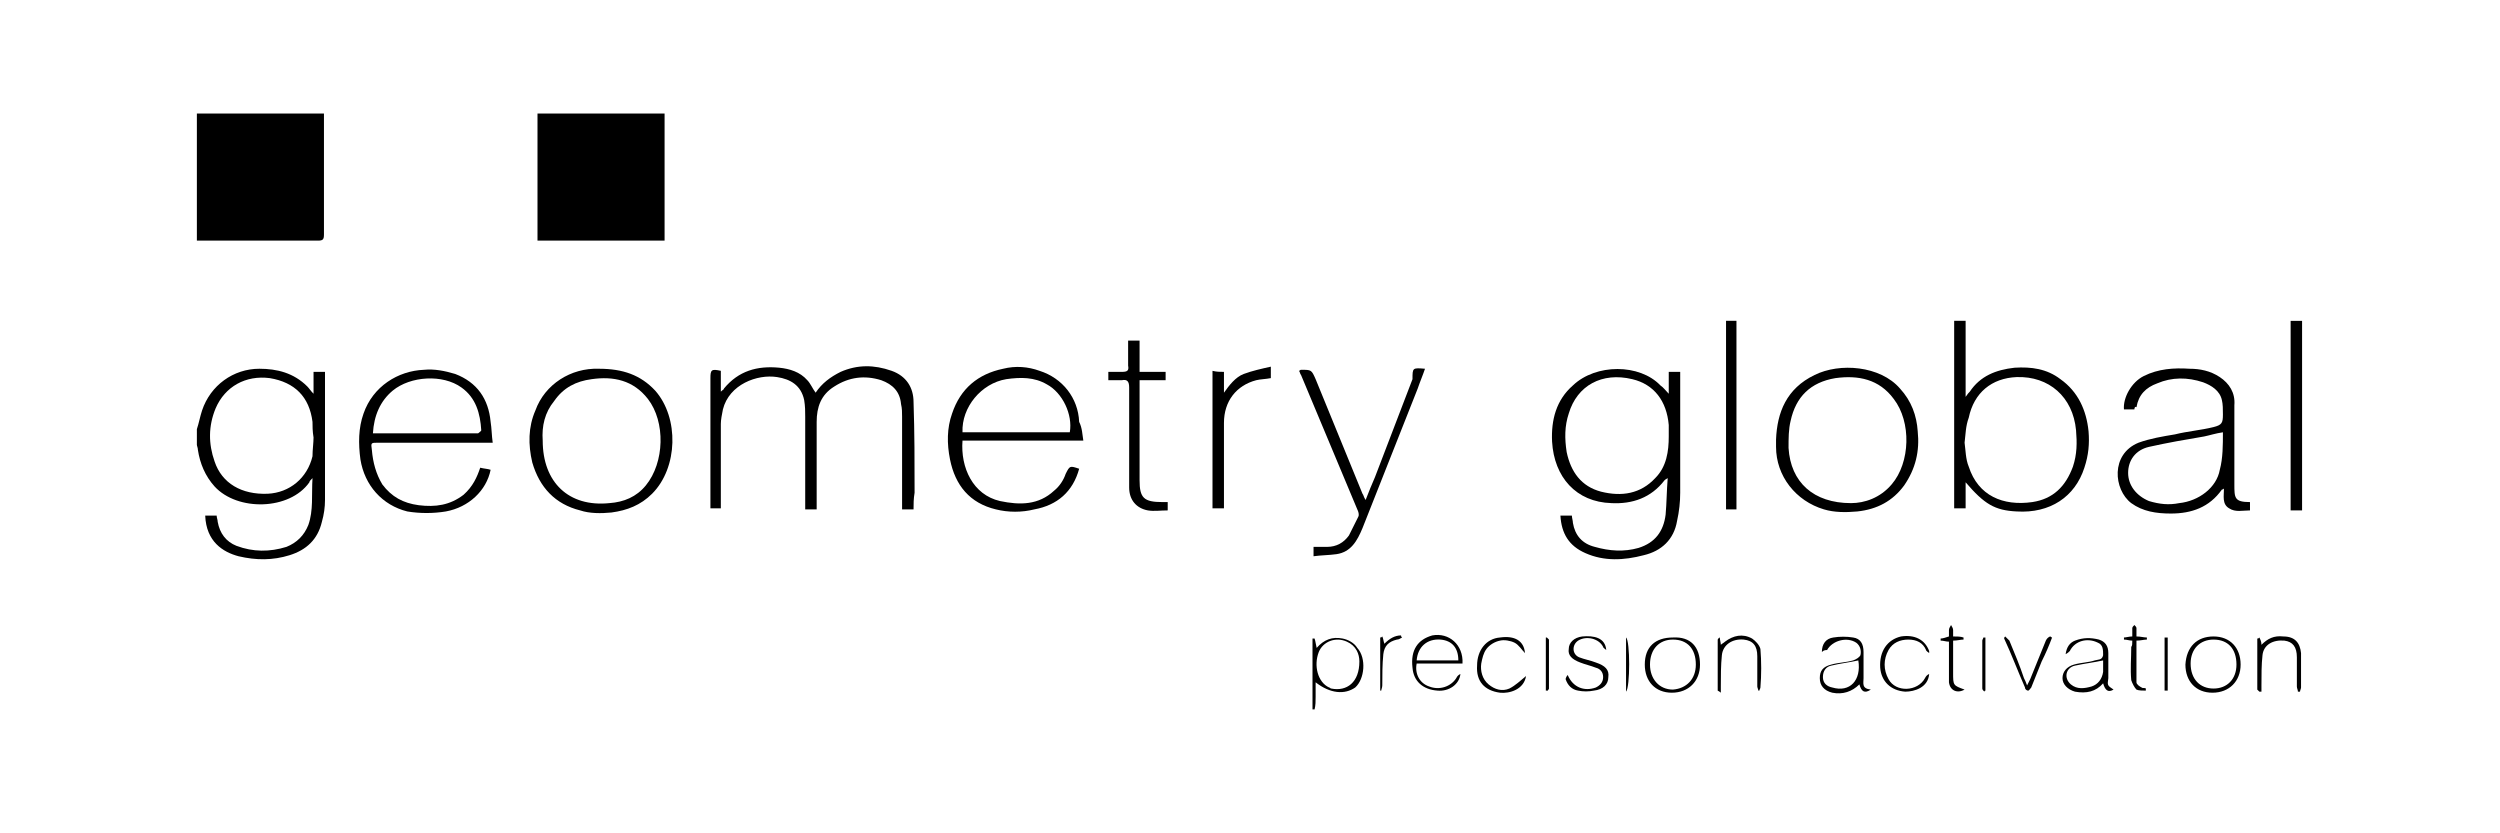<?xml version="1.0" encoding="utf-8"?>
<!-- Generator: Adobe Illustrator 22.0.1, SVG Export Plug-In . SVG Version: 6.00 Build 0)  -->
<svg version="1.1" id="Layer_1" xmlns="http://www.w3.org/2000/svg" xmlns:xlink="http://www.w3.org/1999/xlink" x="0px" y="0px"
	 viewBox="0 0 240 80" style="enable-background:new 0 0 240 80;" xml:space="preserve">
<style type="text/css">
	.st0{fill:#606161;}
	.st1{fill-rule:evenodd;clip-rule:evenodd;fill:#FFFFFF;stroke:#231F20;stroke-width:0.662;stroke-miterlimit:2.613;}
	.st2{fill-rule:evenodd;clip-rule:evenodd;fill:#231F20;stroke:#231F20;stroke-width:0.53;stroke-miterlimit:2.613;}
	.st3{fill-rule:evenodd;clip-rule:evenodd;fill:#231F20;}
	.st4{fill-rule:evenodd;clip-rule:evenodd;fill:#FFFFFF;}
	.st5{fill-rule:evenodd;clip-rule:evenodd;}
	.st6{fill-rule:evenodd;clip-rule:evenodd;fill:#606060;}
	.st7{fill:#606060;}
	.st8{fill:#FFFFFF;}
</style>
<g id="NX8lgw_1_">
	<path d="M31.1,10.9c0,0.2,0,0.4,0,0.7c0,3.6,0,7.3,0,10.9c0,0.5-0.1,0.6-0.6,0.6c-3.6,0-7.3,0-10.9,0c-0.2,0-0.4,0-0.7,0
		c0-4.1,0-8.2,0-12.2C23,10.9,27,10.9,31.1,10.9z"/>
	<path d="M63.8,10.9c0,4.1,0,8.1,0,12.2c-4.1,0-8.1,0-12.2,0c0-0.2,0-0.5,0-0.7c0-3.8,0-7.7,0-11.5C55.6,10.9,59.7,10.9,63.8,10.9z"
		/>
	<path d="M18.9,41.2c0.2-0.6,0.3-1.2,0.5-1.8c0.8-2.4,3-4,5.5-4c1.7,0,3.3,0.4,4.6,1.7c0.2,0.2,0.3,0.4,0.6,0.7c0-0.8,0-1.4,0-2.1
		c0.4,0,0.7,0,1.1,0c0,0.2,0,0.4,0,0.6c0,3.9,0,7.8,0,11.7c0,0.7-0.1,1.4-0.3,2.1c-0.4,1.7-1.5,2.7-3.1,3.2
		c-1.6,0.5-3.2,0.5-4.9,0.1c-1.5-0.4-3.1-1.4-3.2-3.9c0.4,0,0.7,0,1.1,0c0,0.2,0.1,0.4,0.1,0.6c0.2,1.1,0.8,1.9,1.8,2.3
		c1.6,0.6,3.2,0.6,4.8,0.1c1-0.4,1.7-1.1,2.1-2.1c0.5-1.4,0.3-2.9,0.4-4.5c-0.2,0.2-0.3,0.3-0.3,0.4c-1.9,2.7-6.9,2.8-9.1,0.4
		c-0.9-1-1.4-2.2-1.6-3.5c0-0.2-0.1-0.4-0.1-0.5C18.9,42.1,18.9,41.7,18.9,41.2z M30.1,42c-0.1-0.6-0.1-1.1-0.1-1.5
		c-0.3-2.4-1.7-3.8-4.1-4.2c-2.3-0.3-4.3,0.8-5.2,2.9c-0.7,1.7-0.7,3.4-0.1,5.1c0.7,2.1,2.6,3.2,5.1,3.1c2.1-0.1,3.8-1.5,4.3-3.6
		C30,43.2,30.1,42.5,30.1,42z"/>
	<path d="M221,49c-0.3,0-0.7,0-1.1,0c0-6.1,0-12.1,0-18.2c0.4,0,0.7,0,1.1,0C221,36.8,221,42.9,221,49z"/>
	<path d="M160.2,37.8c0-0.8,0-1.4,0-2.1c0.4,0,0.7,0,1.1,0c0,0.2,0,0.4,0,0.6c0,3.7,0,7.3,0,11c0,0.9-0.1,1.8-0.3,2.7
		c-0.3,1.8-1.5,2.9-3.2,3.3c-1.9,0.5-3.8,0.6-5.6-0.2c-1.6-0.7-2.3-1.9-2.4-3.6c0.4,0,0.7,0,1.1,0c0,0.2,0.1,0.5,0.1,0.7
		c0.2,1.2,0.9,2,2.1,2.3c1.4,0.4,2.8,0.5,4.2,0.1c1.6-0.5,2.4-1.6,2.6-3.2c0.1-1.1,0.1-2.3,0.2-3.5c-0.2,0.1-0.3,0.2-0.3,0.2
		c-1.3,1.7-3.1,2.3-5.1,2.2c-3.4-0.1-5.5-2.5-5.7-5.9c-0.1-2.1,0.4-4,2-5.4c2.2-2.1,6.4-2.1,8.4,0C159.7,37.2,159.9,37.5,160.2,37.8
		z M160.2,41.9c0-0.4,0-0.7,0-1.1c-0.2-2.3-1.4-3.9-3.5-4.4c-2.9-0.7-5.3,0.6-6.1,3.3c-0.4,1.2-0.4,2.4-0.2,3.7
		c0.4,1.9,1.4,3.3,3.3,3.8c2,0.5,3.8,0.2,5.2-1.3C160,44.8,160.2,43.3,160.2,41.9z"/>
	<path d="M87.7,48.9c-0.4,0-0.7,0-1.1,0c0-0.2,0-0.5,0-0.7c0-2.7,0-5.5,0-8.2c0-0.4,0-0.8-0.1-1.2c-0.1-1.2-0.8-1.9-1.9-2.3
		c-1.6-0.5-3.1-0.3-4.5,0.6c-1.3,0.8-1.7,2-1.7,3.4c0,2.6,0,5.2,0,7.8c0,0.2,0,0.4,0,0.6c-0.4,0-0.7,0-1.1,0c0-0.2,0-0.4,0-0.7
		c0-2.7,0-5.5,0-8.2c0-0.5,0-1-0.1-1.6c-0.3-1.4-1.3-2-2.6-2.2c-1.9-0.3-4.6,0.7-5.2,3.1c-0.1,0.5-0.2,1-0.2,1.4c0,2.7,0,5.3,0,8.1
		c-0.3,0-0.6,0-1,0c0-0.2,0-0.4,0-0.7c0-3.9,0-7.9,0-11.8c0-0.8,0.1-0.9,1-0.7c0,0.6,0,1.2,0,2c0.2-0.2,0.3-0.2,0.3-0.3
		c1.4-1.7,3.2-2.2,5.3-2c1,0.1,2,0.4,2.7,1.2c0.3,0.3,0.5,0.8,0.8,1.2c0.6-0.9,1.4-1.5,2.4-2c1.6-0.7,3.2-0.7,4.9-0.1
		c1.4,0.5,2.1,1.6,2.1,3c0.1,2.9,0.1,5.8,0.1,8.7C87.7,47.9,87.7,48.4,87.7,48.9z"/>
	<path d="M187.6,30.8c0.4,0,0.7,0,1.1,0c0,2.4,0,4.8,0,7.3c0.2-0.3,0.3-0.4,0.4-0.5c1-1.5,2.5-2.1,4.3-2.3c1.6-0.1,3.1,0.1,4.4,1.1
		c1.7,1.2,2.5,3,2.7,5c0.1,1.2,0,2.3-0.4,3.5c-0.9,2.8-3.3,4.4-6.5,4.2c-2.1-0.1-3.1-0.7-4.9-2.8c0,0.9,0,1.7,0,2.5
		c-0.4,0-0.7,0-1.1,0C187.6,42.9,187.6,36.9,187.6,30.8z M188.6,42.5c0.1,0.7,0.1,1.6,0.4,2.3c0.9,2.8,3.3,3.8,6.1,3.4
		c2-0.3,3.2-1.5,3.9-3.4c0.4-1.2,0.4-2.3,0.3-3.5c-0.3-3.2-2.6-5.2-5.7-5.1c-2.4,0.1-4.1,1.5-4.6,3.9
		C188.7,40.9,188.7,41.7,188.6,42.5z"/>
	<path d="M204.9,39.3c-0.3,0-0.7,0-1,0c-0.1-1.1,0.7-2.6,1.9-3.2c1.4-0.7,2.9-0.8,4.4-0.7c1,0,2,0.2,2.9,0.8
		c0.9,0.6,1.5,1.5,1.4,2.7c0,2.5,0,5,0,7.6c0,1.3,0,1.7,1.5,1.7c0,0.2,0,0.5,0,0.8c-0.7,0-1.4,0.2-2-0.2c-0.7-0.4-0.5-1.2-0.5-1.9
		c-0.1,0.1-0.2,0.1-0.2,0.1c-1.2,1.7-2.9,2.3-4.9,2.3c-1.4,0-2.7-0.2-3.8-1c-1.7-1.3-2-4.7,0.7-5.8c1.1-0.4,2.3-0.6,3.5-0.8
		c1.2-0.3,2.5-0.4,3.7-0.7c0.8-0.2,0.9-0.4,0.9-1.2c0-0.5,0-1-0.1-1.4c-0.2-0.9-1-1.4-1.8-1.7c-1.5-0.5-3-0.5-4.4,0.1
		c-1.1,0.4-1.8,1.1-2,2.3C205,39,204.9,39.1,204.9,39.3z M213.4,41.5c-0.7,0.1-1.3,0.3-1.8,0.4c-1.8,0.3-3.5,0.6-5.3,1
		c-1.3,0.3-2,1.3-2,2.5c0,1.2,0.8,2.2,2,2.7c1,0.3,1.9,0.4,2.9,0.2c1.9-0.2,3.6-1.5,3.9-3.2C213.4,44,213.4,42.7,213.4,41.5z"/>
	<path d="M46.1,44.9c0.4,0.1,0.7,0.1,1,0.2c-0.4,2-2.1,3.6-4.3,4c-1.2,0.2-2.5,0.2-3.7,0c-2.4-0.6-4.1-2.5-4.5-5
		c-0.2-1.5-0.2-3,0.3-4.4c0.9-2.6,3.3-4.1,5.8-4.2c1-0.1,2,0.1,3,0.4c2.1,0.8,3.2,2.4,3.4,4.6c0.1,0.6,0.1,1.3,0.2,2
		c-0.3,0-0.6,0-0.8,0c-3.4,0-6.8,0-10.2,0c-0.7,0-0.7,0-0.6,0.7c0.1,1.2,0.4,2.3,1,3.3c0.9,1.2,2,1.8,3.5,2c1.6,0.2,3,0,4.3-1
		C45.4,46.7,45.8,45.8,46.1,44.9z M35.8,41.6c0.3,0,0.5,0,0.7,0c3,0,6.1,0,9.1,0c0.1,0,0.2,0,0.3,0c0.1-0.1,0.3-0.2,0.3-0.3
		c-0.1-1.6-0.5-3.1-1.9-4.1c-1.8-1.3-4.9-1.1-6.6,0.3C36.5,38.5,35.9,39.9,35.8,41.6z"/>
	<path d="M104,42.3c-3.9,0-7.8,0-11.6,0c-0.2,2.6,1,5.2,3.6,5.8c1.9,0.4,3.7,0.4,5.2-1c0.5-0.4,0.9-1,1.1-1.6
		c0.4-0.8,0.4-0.8,1.3-0.5c-0.6,2.2-2.1,3.5-4.3,3.9c-1.2,0.3-2.5,0.3-3.7,0c-2.5-0.6-3.9-2.3-4.4-4.8c-0.3-1.5-0.3-3,0.2-4.4
		c0.8-2.4,2.5-3.8,4.9-4.3c1.2-0.3,2.4-0.2,3.5,0.2c2.2,0.7,3.7,2.6,3.8,4.9C103.9,41.1,103.9,41.7,104,42.3z M92.4,41.5
		c3.5,0,6.9,0,10.3,0c0.3-1.7-0.7-3.8-2.2-4.6c-1.2-0.7-2.5-0.7-3.9-0.5C94.2,36.8,92.3,39.1,92.4,41.5z"/>
	<path d="M170.5,42.2c0.1-2.6,1-4.9,3.7-6.2c2.4-1.2,6.3-0.9,8.2,1.3c1.1,1.2,1.6,2.6,1.7,4.1c0.2,1.9-0.2,3.6-1.3,5.2
		c-1.1,1.5-2.6,2.3-4.5,2.5c-1.1,0.1-2.2,0.1-3.2-0.2c-2.7-0.8-4.6-3.2-4.6-6C170.5,42.8,170.5,42.5,170.5,42.2z M177.7,48.3
		c1.3,0,2.8-0.5,3.9-1.8c1.8-2.1,1.9-6,0.2-8.2c-1.4-1.9-3.4-2.3-5.6-2c-2.4,0.4-3.8,1.8-4.3,4.1c-0.2,0.8-0.2,1.7-0.2,2.6
		C171.9,46.3,174.1,48.3,177.7,48.3z"/>
	<path d="M57.5,35.4c2.3,0,4,0.6,5.4,2.1c2.3,2.6,2.2,7.4-0.3,9.9c-1.1,1.1-2.4,1.6-3.9,1.8c-1,0.1-2.1,0.1-3-0.2
		c-2.4-0.6-3.9-2.2-4.6-4.6c-0.4-1.7-0.4-3.4,0.3-5C52.3,36.9,54.8,35.3,57.5,35.4z M52.1,42.3c0,4,2.5,6.4,6.4,6
		c1.4-0.1,2.6-0.6,3.5-1.7c1.8-2.2,1.9-6.1,0.2-8.3c-1.4-1.8-3.3-2.2-5.4-1.9c-1.5,0.2-2.7,0.8-3.6,2.1C52.3,39.6,52,40.9,52.1,42.3
		z"/>
	<path d="M136.8,35.4c-0.2,0.6-0.5,1.3-0.7,1.9c-1.8,4.5-3.5,8.9-5.3,13.4c-0.5,1.2-1.1,2.3-2.5,2.5c-0.7,0.1-1.5,0.1-2.2,0.2
		c0-0.4,0-0.6,0-0.9c0.4,0,0.8,0,1.3,0c0.9,0,1.6-0.4,2.1-1.1c0.3-0.6,0.6-1.2,0.9-1.8c0.1-0.2,0-0.5-0.1-0.7
		c-1.8-4.3-3.6-8.6-5.4-12.9c-0.1-0.1-0.1-0.3-0.2-0.4c0.1,0,0.1-0.1,0.2-0.1c1,0,1,0,1.4,0.9c1.5,3.7,3,7.3,4.5,11
		c0.1,0.1,0.1,0.3,0.3,0.6c0.3-0.8,0.6-1.5,0.9-2.2c1.2-3.1,2.4-6.3,3.6-9.4C135.6,35.3,135.6,35.3,136.8,35.4z"/>
	<path d="M112.1,48.2c0,0.3,0,0.6,0,0.8c-0.7,0-1.3,0.1-1.9,0c-1.1-0.2-1.8-1-1.8-2.2c0-3.2,0-6.4,0-9.6c0-0.6-0.2-0.8-0.7-0.7
		c-0.4,0-0.8,0-1.3,0c0-0.3,0-0.5,0-0.8c0.5,0,0.9,0,1.3,0c0.5,0,0.7-0.1,0.6-0.6c0-0.8,0-1.6,0-2.4c0.4,0,0.7,0,1.1,0c0,1,0,2,0,3
		c0.9,0,1.7,0,2.5,0c0,0.3,0,0.5,0,0.8c-0.8,0-1.7,0-2.5,0c0,0.3,0,0.5,0,0.7c0,3,0,5.9,0,8.9c0,1.7,0.4,2.1,2.2,2.1
		C111.8,48.2,111.9,48.2,112.1,48.2z"/>
	<path d="M166.7,48.9c-0.3,0-0.7,0-1,0c0-6,0-12,0-18.1c0.3,0,0.7,0,1,0C166.7,36.8,166.7,42.9,166.7,48.9z"/>
	<path d="M117.5,35.7c0,0.7,0,1.4,0,2c0.5-0.7,1.1-1.5,1.9-1.8c0.8-0.3,1.7-0.5,2.6-0.7c0,0.4,0,0.7,0,1.1c-0.5,0.1-1,0.1-1.4,0.2
		c-1.9,0.5-3.1,2-3.1,4.1c0,2.5,0,5.1,0,7.6c0,0.2,0,0.4,0,0.6c-0.4,0-0.7,0-1.1,0c0-4.4,0-8.7,0-13.2
		C116.8,35.7,117.1,35.7,117.5,35.7z"/>
	<path d="M126.3,65.5c0,0.5,0,1,0,1.4c0,0.4,0,0.8-0.1,1.2c-0.1,0-0.1,0-0.2,0c0-2.3,0-4.5,0-6.8c0.1,0,0.1,0,0.2,0
		c0.1,0.3,0.1,0.5,0.2,0.9c0.7-0.8,1.5-1.1,2.5-0.9c0.5,0.1,1.1,0.4,1.4,0.9c0.9,1,0.7,3-0.2,3.8C129.1,66.7,127.7,66.6,126.3,65.5z
		 M130.5,63.5c0-0.7-0.3-1.5-1.2-1.9c-1.1-0.5-2.3,0-2.7,1c-0.5,1.3-0.1,2.9,1,3.4c0.1,0,0.1,0.1,0.2,0.1
		C129.3,66.4,130.5,65.5,130.5,63.5z"/>
	<path d="M174.9,62.6c0-0.8,0.4-1.3,1.1-1.4c0.6-0.1,1.3-0.1,1.9,0c0.7,0.1,1,0.6,1,1.4c0,0.8,0,1.6,0,2.5c0,0.5-0.2,1,0.7,1.1
		c-0.6,0.4-0.9,0.2-1.1-0.5c-0.7,0.7-1.6,1-2.6,0.8c-0.8-0.2-1.2-0.7-1.2-1.4c0-0.7,0.3-1.1,1.1-1.3c0.7-0.2,1.4-0.2,2.1-0.4
		c0.3-0.1,0.6-0.3,0.7-0.5c0.1-0.4,0-0.9-0.4-1.2c-0.9-0.6-2.3-0.2-2.8,0.7C175.1,62.4,175,62.5,174.9,62.6z M178.4,63.4
		c-0.9,0.2-1.8,0.3-2.6,0.5c-0.5,0.1-0.8,0.5-0.8,1.1c0,0.6,0.4,0.9,0.9,1C177.6,66.5,178.7,65.3,178.4,63.4z"/>
	<path d="M202.9,66.2c-0.5,0.3-0.8,0.1-1-0.6c-0.7,0.8-1.6,1-2.7,0.8c-0.7-0.2-1.2-0.7-1.2-1.3c0-0.6,0.4-1.1,1.1-1.3
		c0.7-0.2,1.4-0.2,2-0.4c0.3-0.1,0.7,0,0.8-0.5c0-0.5,0-1-0.5-1.2c-1-0.5-2.2-0.2-2.7,0.8c-0.1,0.1-0.2,0.2-0.4,0.3
		c0.1-0.7,0.4-1.1,0.9-1.3c0.8-0.3,1.5-0.3,2.3-0.1c0.6,0.2,0.9,0.6,0.9,1.3c0,0.8,0,1.6,0,2.4C202.3,65.8,202.3,65.8,202.9,66.2z
		 M201.9,63.4c-0.9,0.2-1.8,0.3-2.7,0.5c-0.9,0.2-1.1,1.2-0.4,1.8c0.6,0.5,1.3,0.4,2,0.2c0.6-0.2,1-0.7,1.1-1.4
		C201.9,64.2,201.9,63.9,201.9,63.4z"/>
	<path d="M140.4,63.7c-1.5,0-2.9,0-4.4,0c-0.2,1,0.3,1.9,1.2,2.2c1,0.4,2.1,0,2.6-0.8c0.1-0.2,0.2-0.3,0.4-0.4
		c-0.1,1-1.1,1.7-2.2,1.6c-1.4-0.1-2.3-0.9-2.4-2.2c-0.2-1.7,0.5-2.7,1.9-3.1C139.1,60.7,140.5,61.9,140.4,63.7z M136,63.4
		c1.4,0,2.7,0,4,0c0-1.2-0.6-1.9-1.7-2C137,61.3,136.1,62.1,136,63.4z"/>
	<path d="M163.2,63.8c0,1.6-1.1,2.7-2.7,2.7c-1.6,0-2.6-1.1-2.6-2.7c0-1.7,1-2.6,2.7-2.6C162.3,61.1,163.2,62.1,163.2,63.8z
		 M162.8,63.8c0-1.5-0.8-2.4-2.2-2.4c-1.3,0-2.2,0.9-2.2,2.4c0,1.4,0.9,2.4,2.2,2.4C161.9,66.1,162.8,65.2,162.8,63.8z"/>
	<path d="M212.5,61.1c1.6,0,2.6,1.1,2.6,2.7c0,1.6-1.1,2.7-2.7,2.7c-1.6,0-2.6-1.1-2.6-2.7C209.9,62.1,210.9,61.1,212.5,61.1z
		 M210.3,63.7c0,1.5,0.9,2.4,2.2,2.4c1.3,0,2.2-0.9,2.2-2.3c0-1.5-0.8-2.4-2.2-2.4C211.2,61.4,210.3,62.3,210.3,63.7z"/>
	<path d="M154.2,62.4c-0.1-0.1-0.3-0.2-0.3-0.3c-0.4-0.8-1.6-1.1-2.4-0.6c-0.6,0.4-0.6,1.3,0.1,1.6c0.5,0.2,1.1,0.3,1.6,0.5
		c0.9,0.3,1.3,0.7,1.2,1.4c0,0.7-0.5,1.2-1.4,1.3c-0.5,0.1-1,0.1-1.5,0c-0.6-0.1-1-0.5-1.2-1.1c0-0.1,0.1-0.3,0.2-0.4
		c0.5,1.2,1.6,1.6,2.7,1.2c0.4-0.2,0.7-0.5,0.7-1c0-0.5-0.3-0.8-0.7-0.9c-0.5-0.2-1-0.3-1.5-0.5c-0.8-0.3-1.2-0.7-1.1-1.3
		c0-0.6,0.5-1.1,1.3-1.2C153,61,154.1,61.2,154.2,62.4z"/>
	<path d="M146.4,62.7c-0.3-0.3-0.6-0.8-1-1c-0.4-0.2-1-0.3-1.4-0.2c-0.5,0.1-1,0.4-1.3,0.8c-0.3,0.4-0.4,0.9-0.5,1.4
		c-0.1,0.7,0.1,1.5,0.7,2c0.6,0.5,1.3,0.7,2,0.4c0.6-0.3,1.1-0.8,1.6-1.2c-0.2,1.3-1.6,1.7-2.5,1.6c-1.5-0.2-2.3-1.1-2.2-2.6
		c0-1.5,0.9-2.6,2.2-2.7C145.4,61,146.3,61.5,146.4,62.7z"/>
	<path d="M185.2,62.7c-0.1-0.1-0.3-0.2-0.3-0.3c-0.3-0.7-0.9-1-1.7-1c-0.8,0-1.5,0.3-1.9,1c-0.5,0.9-0.5,1.9,0,2.8
		c0.7,1.3,2.8,1.2,3.5-0.1c0.1-0.2,0.2-0.3,0.4-0.4c-0.1,1.3-1.4,1.7-2.3,1.7c-1.4-0.1-2.3-1-2.4-2.3c-0.1-1.6,0.7-2.7,2-3
		c1.3-0.2,2.3,0.3,2.7,1.4C185.2,62.6,185.2,62.6,185.2,62.7z"/>
	<path d="M165.1,61.2c0,0.2,0.1,0.5,0.1,0.7c0.1-0.1,0.3-0.2,0.4-0.3c0.8-0.6,1.7-0.8,2.6-0.3c0.3,0.2,0.7,0.6,0.8,1
		c0.1,1.2,0.1,2.5,0,3.7c0,0.1-0.1,0.2-0.1,0.3c0,0-0.1,0-0.1,0c0-0.1-0.1-0.3-0.1-0.4c0-1,0-1.9,0-2.9c0-1-0.4-1.5-1.3-1.6
		c-1.1-0.1-2,0.5-2.1,1.5c-0.1,1-0.1,2-0.1,3c0,0.2,0,0.3,0,0.6c-0.1-0.1-0.3-0.2-0.3-0.2c0-1.6,0-3.3,0-4.9
		C165,61.2,165.1,61.2,165.1,61.2z"/>
	<path d="M217.1,61.9c0.6-0.6,1.2-0.9,2.1-0.8c1.1,0,1.6,0.6,1.7,1.6c0,1.1,0,2.2,0,3.3c0,0.1-0.1,0.3-0.1,0.4c-0.1,0-0.1,0-0.2,0
		c0-0.2-0.1-0.3-0.1-0.5c0-0.9,0-1.9,0-2.8c0-1-0.4-1.5-1.2-1.6c-1.1-0.1-2,0.4-2.1,1.4c-0.1,0.9-0.1,1.9-0.1,2.9c0,0.2,0,0.4,0,0.6
		c-0.1,0-0.1,0-0.2,0c-0.1-0.1-0.2-0.2-0.2-0.2c0-1.6,0-3.2,0-4.9c0.1,0,0.1,0,0.2-0.1C217,61.4,217.1,61.6,217.1,61.9z"/>
	<path d="M192.5,61.1c0.1,0.1,0.3,0.3,0.4,0.4c0.5,1.2,1,2.4,1.4,3.6c0.1,0.2,0.2,0.4,0.3,0.7c0.1-0.2,0.2-0.4,0.3-0.6
		c0.5-1.2,1-2.5,1.5-3.7c0.1-0.2,0.2-0.3,0.4-0.4c0.1,0,0.1,0.1,0.2,0.1c-0.3,0.8-0.6,1.5-1,2.3c-0.3,0.8-0.7,1.7-1,2.5
		c-0.1,0.1-0.2,0.3-0.3,0.3c-0.1,0-0.3-0.1-0.3-0.3c-0.7-1.6-1.3-3.2-2-4.7C192.4,61.2,192.4,61.2,192.5,61.1z"/>
	<path d="M204.7,61.5c-0.3,0-0.5-0.1-0.8-0.1c0-0.1,0-0.1,0-0.2c0.2,0,0.5-0.1,0.8-0.1c0-0.3,0-0.5,0-0.8c0-0.1,0.1-0.2,0.2-0.3
		c0.1,0.1,0.2,0.2,0.2,0.3c0,0.3,0,0.5,0,0.8c0.4,0,0.7,0.1,1,0.1c0,0.1,0,0.1,0,0.2c-0.3,0-0.6,0.1-1,0.1c0,1.3,0,2.6,0,4
		c0,0.2,0.3,0.4,0.5,0.5c0.1,0.1,0.3,0,0.4,0.1c0,0.1,0,0.2,0,0.2c-0.3,0-0.7,0-0.9-0.1c-0.2-0.2-0.4-0.6-0.5-0.9
		c-0.1-1.1,0-2.1,0-3.2C204.7,62,204.7,61.8,204.7,61.5z"/>
	<path d="M188.6,66.2c-0.7,0.4-1.4,0.1-1.5-0.7c0-1.1,0-2.2,0-3.3c0-0.2,0-0.4,0-0.6c-0.3,0-0.5-0.1-0.8-0.1c0-0.1,0-0.1,0-0.2
		c0.2,0,0.5-0.1,0.8-0.2c0-0.2,0-0.4,0-0.6c0-0.2,0.1-0.3,0.2-0.5c0.1,0.2,0.2,0.3,0.2,0.5c0,0.2,0,0.4,0,0.6c0.4,0,0.7,0,1,0.1
		c0,0.1,0,0.1,0,0.2c-0.3,0-0.6,0.1-1,0.1c0,0.8,0,1.7,0,2.5c0,0.2,0,0.4,0,0.6C187.5,65.8,187.5,65.8,188.6,66.2z"/>
	<path d="M132.5,66.3c0-1.7,0-3.4,0-5.1c0.1,0,0.1,0,0.2-0.1c0.1,0.2,0.1,0.4,0.2,0.7c0.5-0.5,1-0.8,1.6-0.8c0,0.1,0,0.1,0.1,0.2
		c-0.2,0.1-0.3,0.2-0.5,0.2c-0.8,0.2-1.2,0.6-1.3,1.4c-0.1,1-0.1,2-0.1,3c0,0.2-0.1,0.4-0.1,0.5C132.7,66.3,132.6,66.3,132.5,66.3z"
		/>
	<path d="M207.8,66.3c0-1.7,0-3.4,0-5.1c0.1,0,0.2,0,0.3,0c0,1.7,0,3.4,0,5.1C208,66.3,207.9,66.3,207.8,66.3z"/>
	<path d="M190.6,61.2c0,1.7,0,3.4,0,5.1c0,0-0.1,0-0.1,0.1c-0.1-0.1-0.2-0.2-0.2-0.3c0-1.5,0-3.1,0-4.6c0-0.1,0.1-0.2,0.1-0.3
		C190.5,61.2,190.6,61.2,190.6,61.2z"/>
	<path d="M156.1,66.4c0-1.8,0-3.5,0-5.2C156.5,61.5,156.5,66,156.1,66.4z"/>
	<path d="M148.4,66.3c0-1.7,0-3.4,0-5.1c0,0,0.1,0,0.1,0c0.1,0.1,0.2,0.2,0.2,0.2c0,1.6,0,3.1,0,4.7c0,0.1-0.1,0.1-0.1,0.2
		C148.5,66.3,148.5,66.3,148.4,66.3z"/>
</g>
</svg>
